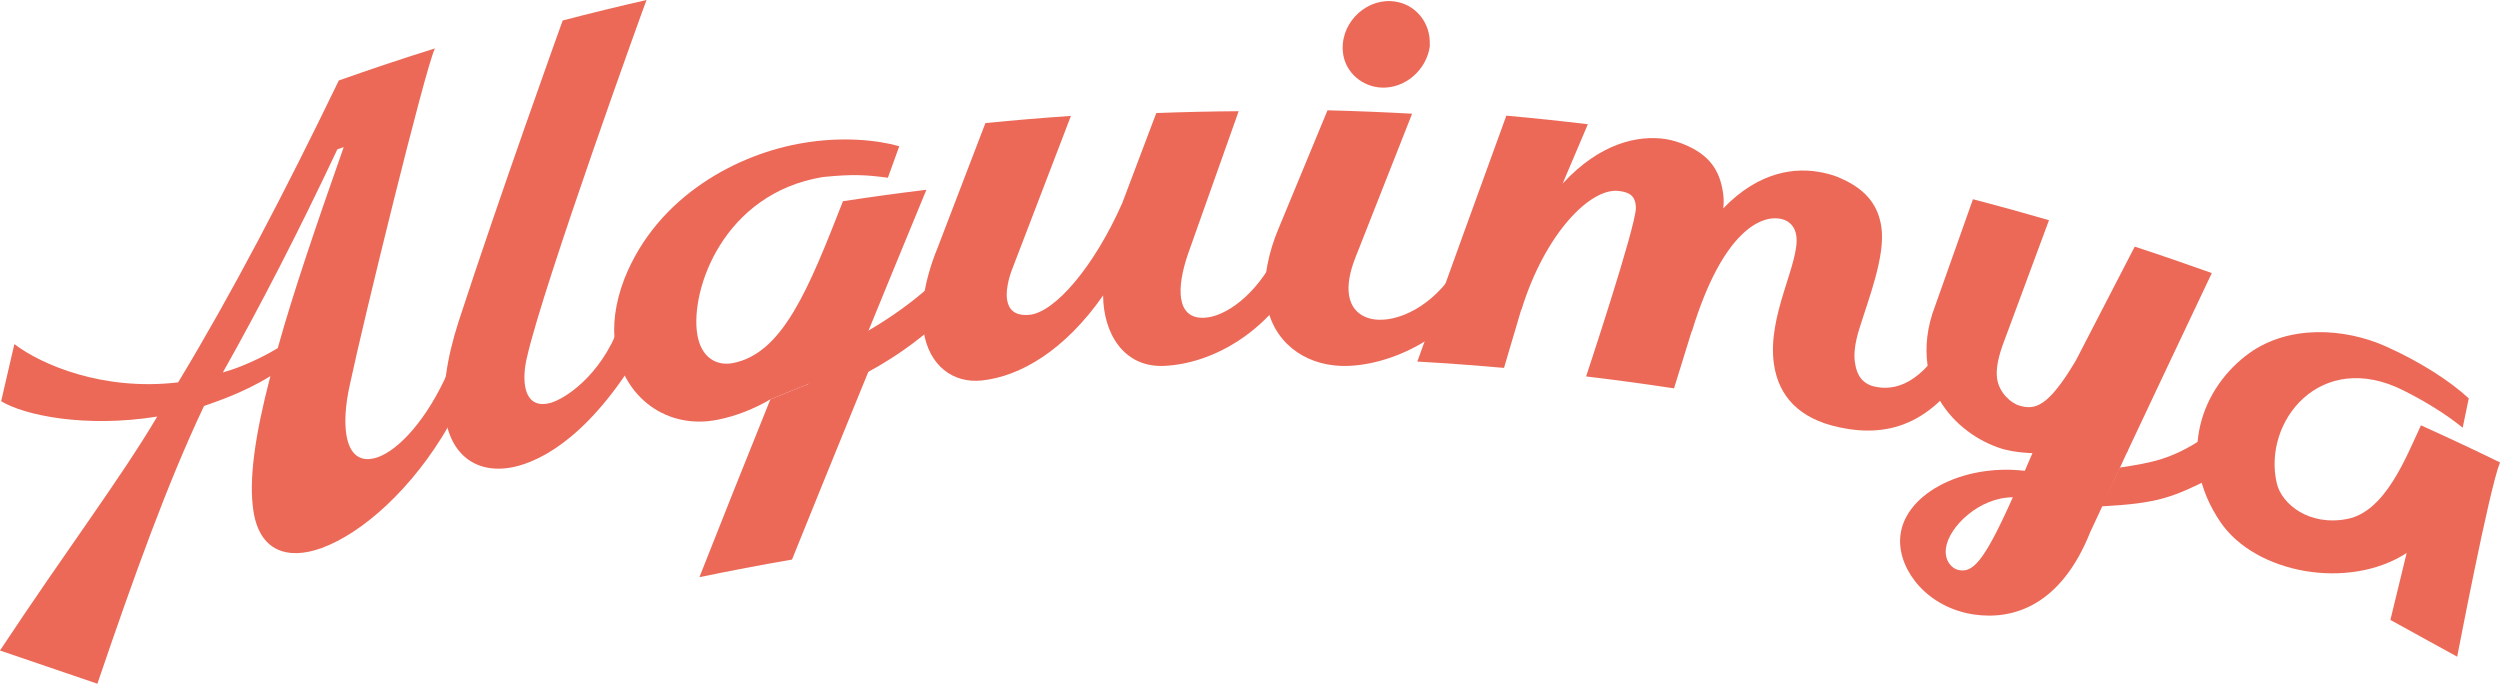 <?xml version="1.0" encoding="UTF-8"?><svg id="Camada_2" xmlns="http://www.w3.org/2000/svg" viewBox="0 0 2500 683.73"><defs><style>.cls-1{fill:#ec6958;}</style></defs><g id="Camada_1-2"><path class="cls-1" d="M434.67,49.01c.14-.21.29-.43.43-.65-32.25,10.09-64.35,20.8-96.29,32.11-54.24,112.24-107.13,213.36-160.67,301.89-75.05,8.94-137.02-17.8-163.77-38.25-4.42,19.03-8.83,38.07-13.23,57.12,23.55,14.21,84.43,26.83,156.09,15.33-37.34,63.04-89.69,131.81-157.23,233.96l97.39,33.19c36.54-107.24,69.93-200.39,106.65-277.75,7.98-2.8,15.85-5.51,23.78-8.71,14.24-5.75,28.25-12.3,42.57-21.13-15.75,60.26-21.76,104.34-16.91,135.26,6.23,39.73,34.06,48.99,67.99,36.71,40.91-14.92,90.87-59.12,127.28-122.37,11.49-19.76,21.49-41.54,29.5-64.86-8.88.79-17.74,1.63-26.6,2.52-1.16,2.78-2.31,5.57-3.49,8.23-20.91,47.68-49.51,78.5-70.78,85.73-15.99,5.41-27.67-1.46-31.01-22.66-1.89-11.99-1.29-29.2,3.74-51.14,13.2-62.4,74.81-313.73,84.56-334.54ZM277.74,348.15c-12.31,7.38-24.82,13.4-36.86,18.19-6.32,2.51-12.23,4.38-18.01,6.09,37.5-66.61,75.77-140.85,114.46-223.07,2.13-.76,4.27-1.51,6.4-2.26-27.91,79.34-50.63,145.86-65.99,201.05Z"/><path class="cls-1" d="M445.63,418.86c-4.12-26.08,1.14-60.58,12.87-96.99,40.23-123.61,104.17-301.55,104.2-301.39C590.56,13.21,618.51,6.38,646.54,0c-.11-.6-103.89,286.56-119.69,357.88-2.38,9.96-3.05,19.99-1.8,27.86,2.08,13.11,9.6,21.41,25.32,17.2,14.08-3.83,50.04-26.66,68.73-76.46,12.11-.89,24.24-1.69,36.39-2.42-52.55,100.37-104.53,132.63-136.43,141.6-38.94,10.87-67.32-8.18-73.43-46.81Z"/><path class="cls-1" d="M923.57,331.21c-3.31-20.91.11-49.26,13.93-83.16,15.96-41.8,31.93-83.46,47.91-124.97,28.47-2.84,56.98-5.23,85.51-7.18-19.54,50.73-39.07,101.67-58.58,152.83,0,0-7.35,17.62-5.23,31.1,1.45,9.17,7.07,16.28,22.07,15.01,25.54-2.21,64.94-48.08,93.06-111.75,7.97-20.62,18.56-49.56,34.04-90.05,27.45-1.02,54.92-1.64,82.39-1.84-16.92,47.5-33.84,95.16-50.75,142.98-11.5,33.69-11.73,64.22,15.55,63.6,21.16-.47,52.35-22.01,72.68-62.84,10.51.79,21.02,1.64,31.52,2.56-32.94,73.61-95.2,106.52-144.18,108.41-40.63,1.48-60.23-33.81-60.38-70.49-37.98,54.61-82.73,81.1-121.55,85.08-28.29,2.86-52.46-14.41-57.98-49.28Z"/><path class="cls-1" d="M1266.23,301.89c-3.75-24.06,3.12-51.39,12.04-72.65,16.41-39.79,32.83-79.43,49.24-118.93,28.21.7,56.4,1.84,84.59,3.4-18.9,47.77-37.8,95.74-56.71,143.91-5.96,15.09-7.9,27.61-6.36,37.5,2.47,15.93,14.24,23.95,29.27,24.61,25.6,1.05,61.12-18.68,81.49-57.59,10.49,1.49,20.97,3.05,31.45,4.66-32.84,71.3-103.83,100.24-149.49,99.15-37.85-1.14-69.28-24.14-75.51-64.07ZM1390.81,1.12c20.58.99,35.59,16.16,38.49,34.91.51,3.31.55,7.14.51,10.42-3.48,23.82-24.88,42.17-48.25,41.15-19.47-.87-35.52-15.02-38.34-33.14-4.52-29.1,20.33-54.66,47.59-53.33Z"/><path class="cls-1" d="M1773.99,364.46c-7.32-48.95,26.33-101.99,22.29-128.95-1.18-7.87-5.94-14.84-15.83-16.75-18.11-3.55-57.26,10.09-88.61,112.81-.03-.19-.06-.37-.08-.56-5.91,19.09-11.82,38.21-17.74,57.34-29.26-4.45-58.57-8.42-87.92-11.91.01-.13,49.53-148.94,49.78-168.44-.21-12.05-6.16-15.61-16.67-17-28.76-3.9-74.45,42.93-97.82,118.94-.03-.19-.06-.37-.09-.56-5.76,19.49-11.52,38.99-17.29,58.52-28.87-2.57-57.77-4.67-86.69-6.33,29.7-82.47,59.38-164.44,89.02-245.92,27.2,2.45,54.38,5.31,81.51,8.57-8.4,19.75-16.81,39.55-25.23,59.38,37.85-41.19,76.27-48.55,102.78-44.57,6.63.99,12.31,2.96,17.45,4.84,27.5,10.87,36.93,27.33,40.14,48.61.76,5.05.97,10,.25,15.88,36.21-37.56,72.96-41.31,99.26-35.79,7.12,1.49,13.78,3.45,19.5,6.33,26.09,11.69,36.44,28.37,39.37,48.14,4.27,28.83-13.01,72.35-22.29,102.52-3.92,12.79-5.82,24.92-3.85,34.64,1.68,11.3,7.69,19.72,19.16,22.33,14.2,3.23,42.03,3.77,70.94-45.03,10.26,3.36,20.5,6.79,30.73,10.27-38.95,71.95-85.95,86.49-136.86,75.56-40.51-8.65-60.52-31.37-65.23-62.91Z"/><path class="cls-1" d="M926.39,189.77c-27.85,3.39-55.66,7.2-83.42,11.44-34.24,87.42-60.11,152.24-110.08,161.86-16.43,3.2-31.96-5.57-35.66-28.95-7.08-44.59,26.29-140.67,125.52-157.08,29.52-3,43.22-2.29,65.13.72,3.8-10.52,7.59-21.04,11.39-31.54-22.44-6.36-57.48-9.73-95.53-3.33-64.47,10.45-146.15,52.21-179.31,135.81-9.53,24.74-12.18,47.75-9,67.79,8.11,51.19,51.62,83.35,102.19,73.25,19.11-3.83,36.68-10.99,52.77-20.39,34.33-14.13,68.74-27.61,103.23-40.42-5.04-1.29-10.09-2.57-15.13-3.84,22.6-55.39,45.24-110.49,67.9-165.31Z"/><path class="cls-1" d="M873.61,358.91c-7.73,18.86-15.45,37.75-23.17,56.68-19.51,47.78-38.99,95.77-58.44,143.98-30.94,5.34-61.8,11.21-92.58,17.61,15.2-38.83,50.29-126.68,70.96-177.85,34.33-14.13,68.74-27.61,103.23-40.42Z"/><path class="cls-1" d="M980.12,276.18c-12.36-.93-24.7-1.77-37.05-2.53-35.35,36.3-80.25,60.94-101.6,71.64-50.78,18.97-31.74,51.47-18.99,47.84,83.07-32.34,132.64-82.53,157.63-116.94Z"/><path class="cls-1" d="M2204.06,437.72c-32.21,21.61-52.54,25.04-84.3,29.84l-18.27,38.82c55.61-3.04,70.36-8.4,111-28.9-2.9-13.15-5.27-26.87-8.42-39.76Z"/><path class="cls-1" d="M2211.8,273.09c-28.12,59.23-56.36,118.95-84.7,179.12l-91.51,1.05c-20.95-.4-32.99-4.3-33.73-4.53l-.03-.03c-22.66-6.97-47.65-23.54-62.39-48.87-6.97-11.47-11.61-33.5-11.95-35.24v-.06s-.03-.06-.03-.06c-2.33-17.59-.6-37.23,7.77-58.83,12.58-35.55,25.16-71.04,37.74-106.42,25.42,6.63,50.78,13.61,76.02,20.98-14.6,39.31-29.2,78.76-43.86,118.29-7.14,18.22-9.42,30.68-8,40.3,2.02,13.63,13.46,24.36,22.63,26.93,15.08,4.24,28.18,1.91,56.1-45.23,19.67-38.17,39.28-76.11,58.86-113.85,25.79,8.42,51.49,17.25,77.08,26.44Z"/><path class="cls-1" d="M2032.48,453.06l-7.69,17.76c-62.98-7.48-123.34,24.29-124.7,68.77-.97,31.8,28.14,68.36,74.25,74.96,39.32,5.63,86.78-9.37,115.89-82.43,3.1-6.66,6.21-13.32,9.31-19.95l27.54-59.96s18.74-46.68-41.69-37.31c-40.87,6.34-52.92,38.17-52.92,38.17ZM1957.48,569.72c-5.08-1.35-13.29-8.4-11.53-21.6,2.9-21.73,33.83-50.88,66.9-50.83-29.69,66.48-40.66,76.31-55.37,72.44Z"/><path class="cls-1" d="M2406.64,553.02l-16.25,66.92,66.8,36.76c.15-.42,31.99-167.64,42.81-194.3-26.2-12.79-52.56-25.15-79.05-37.07-15.09,32.36-35.62,86.01-73.48,93.58-37.82,7.56-65.78-14.51-70.7-35.69-14.36-61.81,43.86-134.44,126.63-92.81,20.73,10.42,41.92,23.16,59.28,37.28l6.09-29.28c-18.66-17.44-48.89-36.71-82.43-51.81-42.17-18.99-97.61-21.65-136.79,6.36-47.46,33.93-74.4,102.76-28.96,169.33,34.97,51.22,127.83,68.36,186.04,30.73Z"/></g></svg>